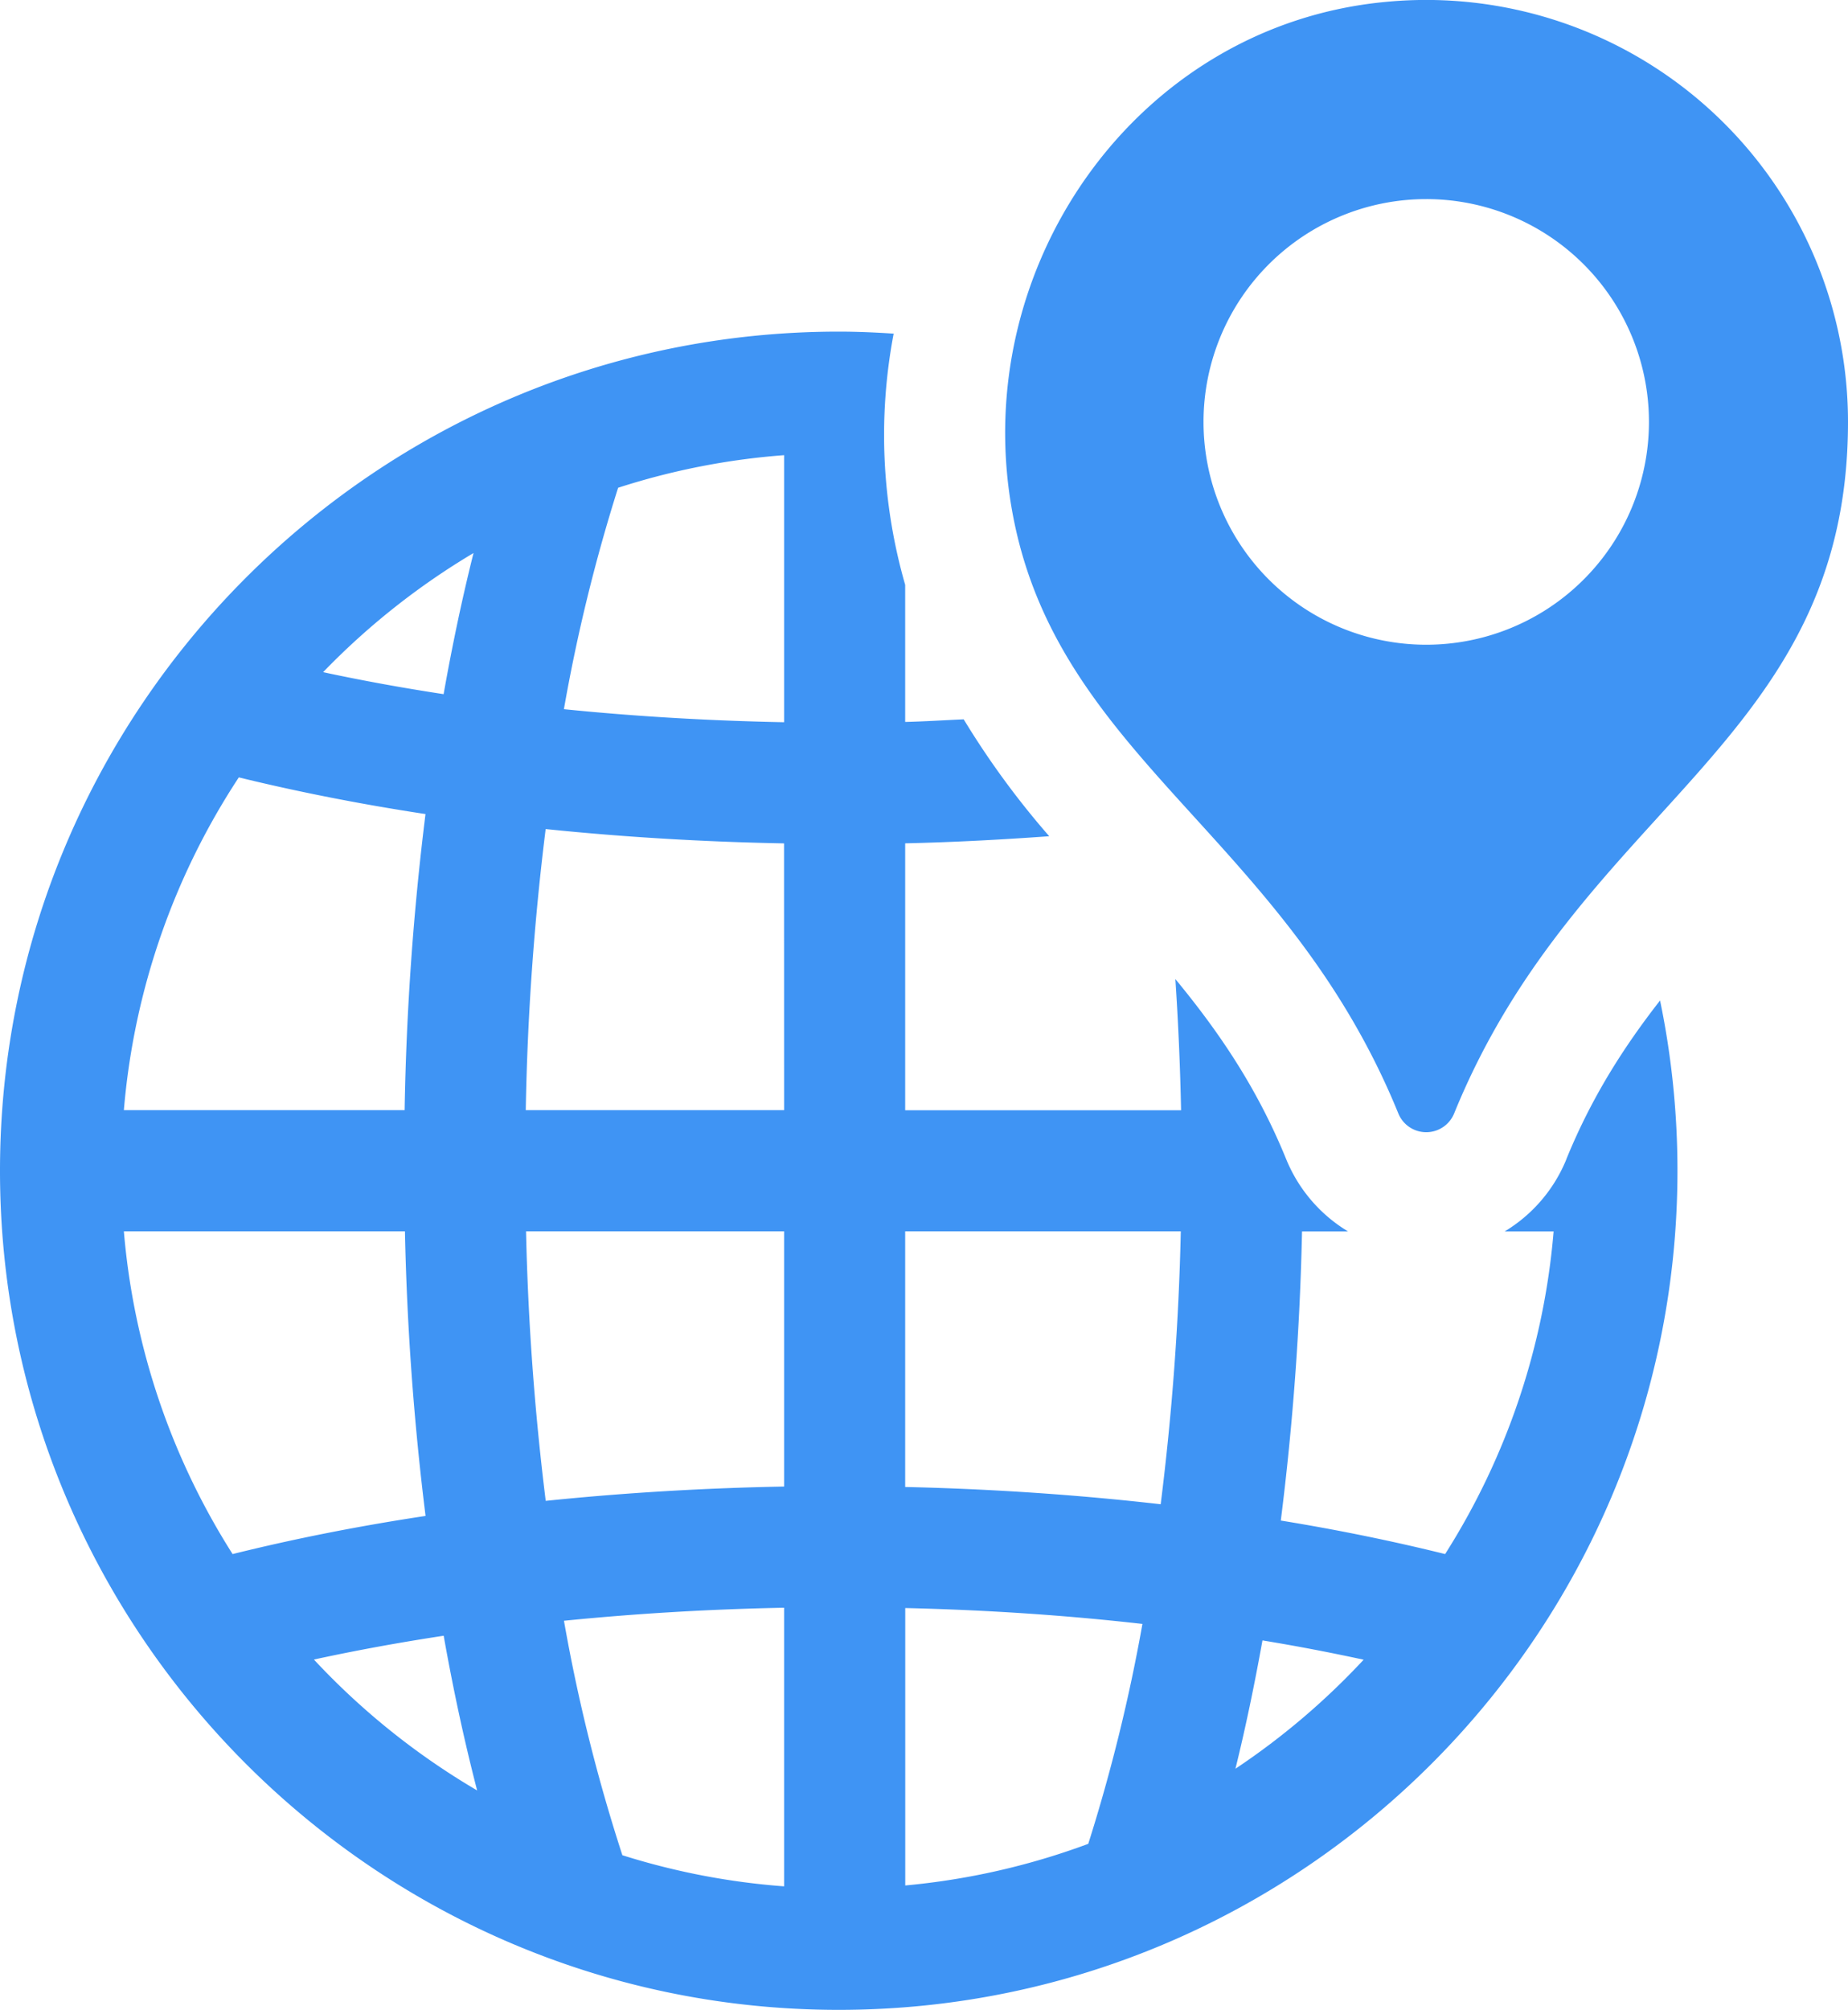 <svg xmlns="http://www.w3.org/2000/svg" viewBox="0 0 588.71 640"><g data-name="Layer 2"><path d="M499 369.13a47.91 47.91 0 0 1-19.67 23h15.6a226.87 226.87 0 0 1-34.56 102.73c-16.71-4.13-34.2-7.72-52.35-10.67a884.71 884.71 0 0 0 6.76-92.06h14.67a48.06 48.06 0 0 1-19.71-23c-9.37-23-21.68-40.85-35.31-57.37q1.38 20.64 1.82 41.78h-87.89v-85c15.53-.35 30.8-1.17 45.89-2.26A268.55 268.55 0 0 1 307 229.06c-6.22.27-12.35.68-18.64.83v-43.65a172.65 172.65 0 0 1-3.67-80c-5.79-.38-11.61-.64-17.5-.64C119.86 105.61 0 225.47 0 372.81S119.86 640 267.19 640s267.19-119.86 267.19-267.19a267 267 0 0 0-5.54-54.23c-11.44 14.66-21.76 30.68-29.86 50.55zm-348.16-193q-5.35 21.36-9.52 44.91-19.7-3-38.39-7a230.39 230.39 0 0 1 47.91-37.93zM76.1 247.55c19 4.64 38.89 8.55 59.45 11.67a882 882 0 0 0-6.65 94.29H39.46a227.17 227.17 0 0 1 36.64-106zm-2 247.32A227.06 227.06 0 0 1 39.46 392.1H129a881.75 881.75 0 0 0 6.57 90.62c-21.44 3.23-42 7.31-61.49 12.15zm25.9 33.58q20-4.34 41.34-7.58 4.6 25.89 10.66 49.26a230.17 230.17 0 0 1-52-41.68zm149.79 72.22a226.89 226.89 0 0 1-51.52-9.91 545.57 545.57 0 0 1-18.61-74.66c23-2.31 46.43-3.69 70.13-4.15zm0-127.31c-25.67.48-51.07 2-75.94 4.56a845.62 845.62 0 0 1-6.27-85.82h82.21zm0-119.85h-82.3a842.35 842.35 0 0 1 6.34-89.51c24.88 2.56 50.28 4.08 75.94 4.56zm0-123.53c-23.7-.46-47.17-1.83-70.15-4.15a545.38 545.38 0 0 1 17.27-70.51 226.8 226.8 0 0 1 52.88-10.38zm96.9 357.15a227 227 0 0 1-58.31 13.26v-88.34c25.87.6 51.13 2.28 75.56 5.06a550.91 550.91 0 0 1-17.25 70zM369.76 479c-26.3-3-53.52-4.87-81.4-5.5v-81.4h87.8a843.88 843.88 0 0 1-6.4 86.85zm23.81 84.22c3.21-13 6.06-26.7 8.61-40.86 11 1.8 21.76 3.88 32.23 6.14a229.86 229.86 0 0 1-40.84 34.72zM441.27.62C362.54 8.06 308.6 84.36 322.35 162.25c13.95 79.12 86.9 103.47 123.1 192.28a9.6 9.6 0 0 0 17.8 0c40.13-98.5 125.46-117.72 125.46-220.22A134.38 134.38 0 0 0 441.27.62zm13.08 204.68a70.95 70.95 0 1 1 70.95-71 70.95 70.95 0 0 1-70.95 71z" fill="#3f94f4" data-name="Layer 1"/></g></svg>